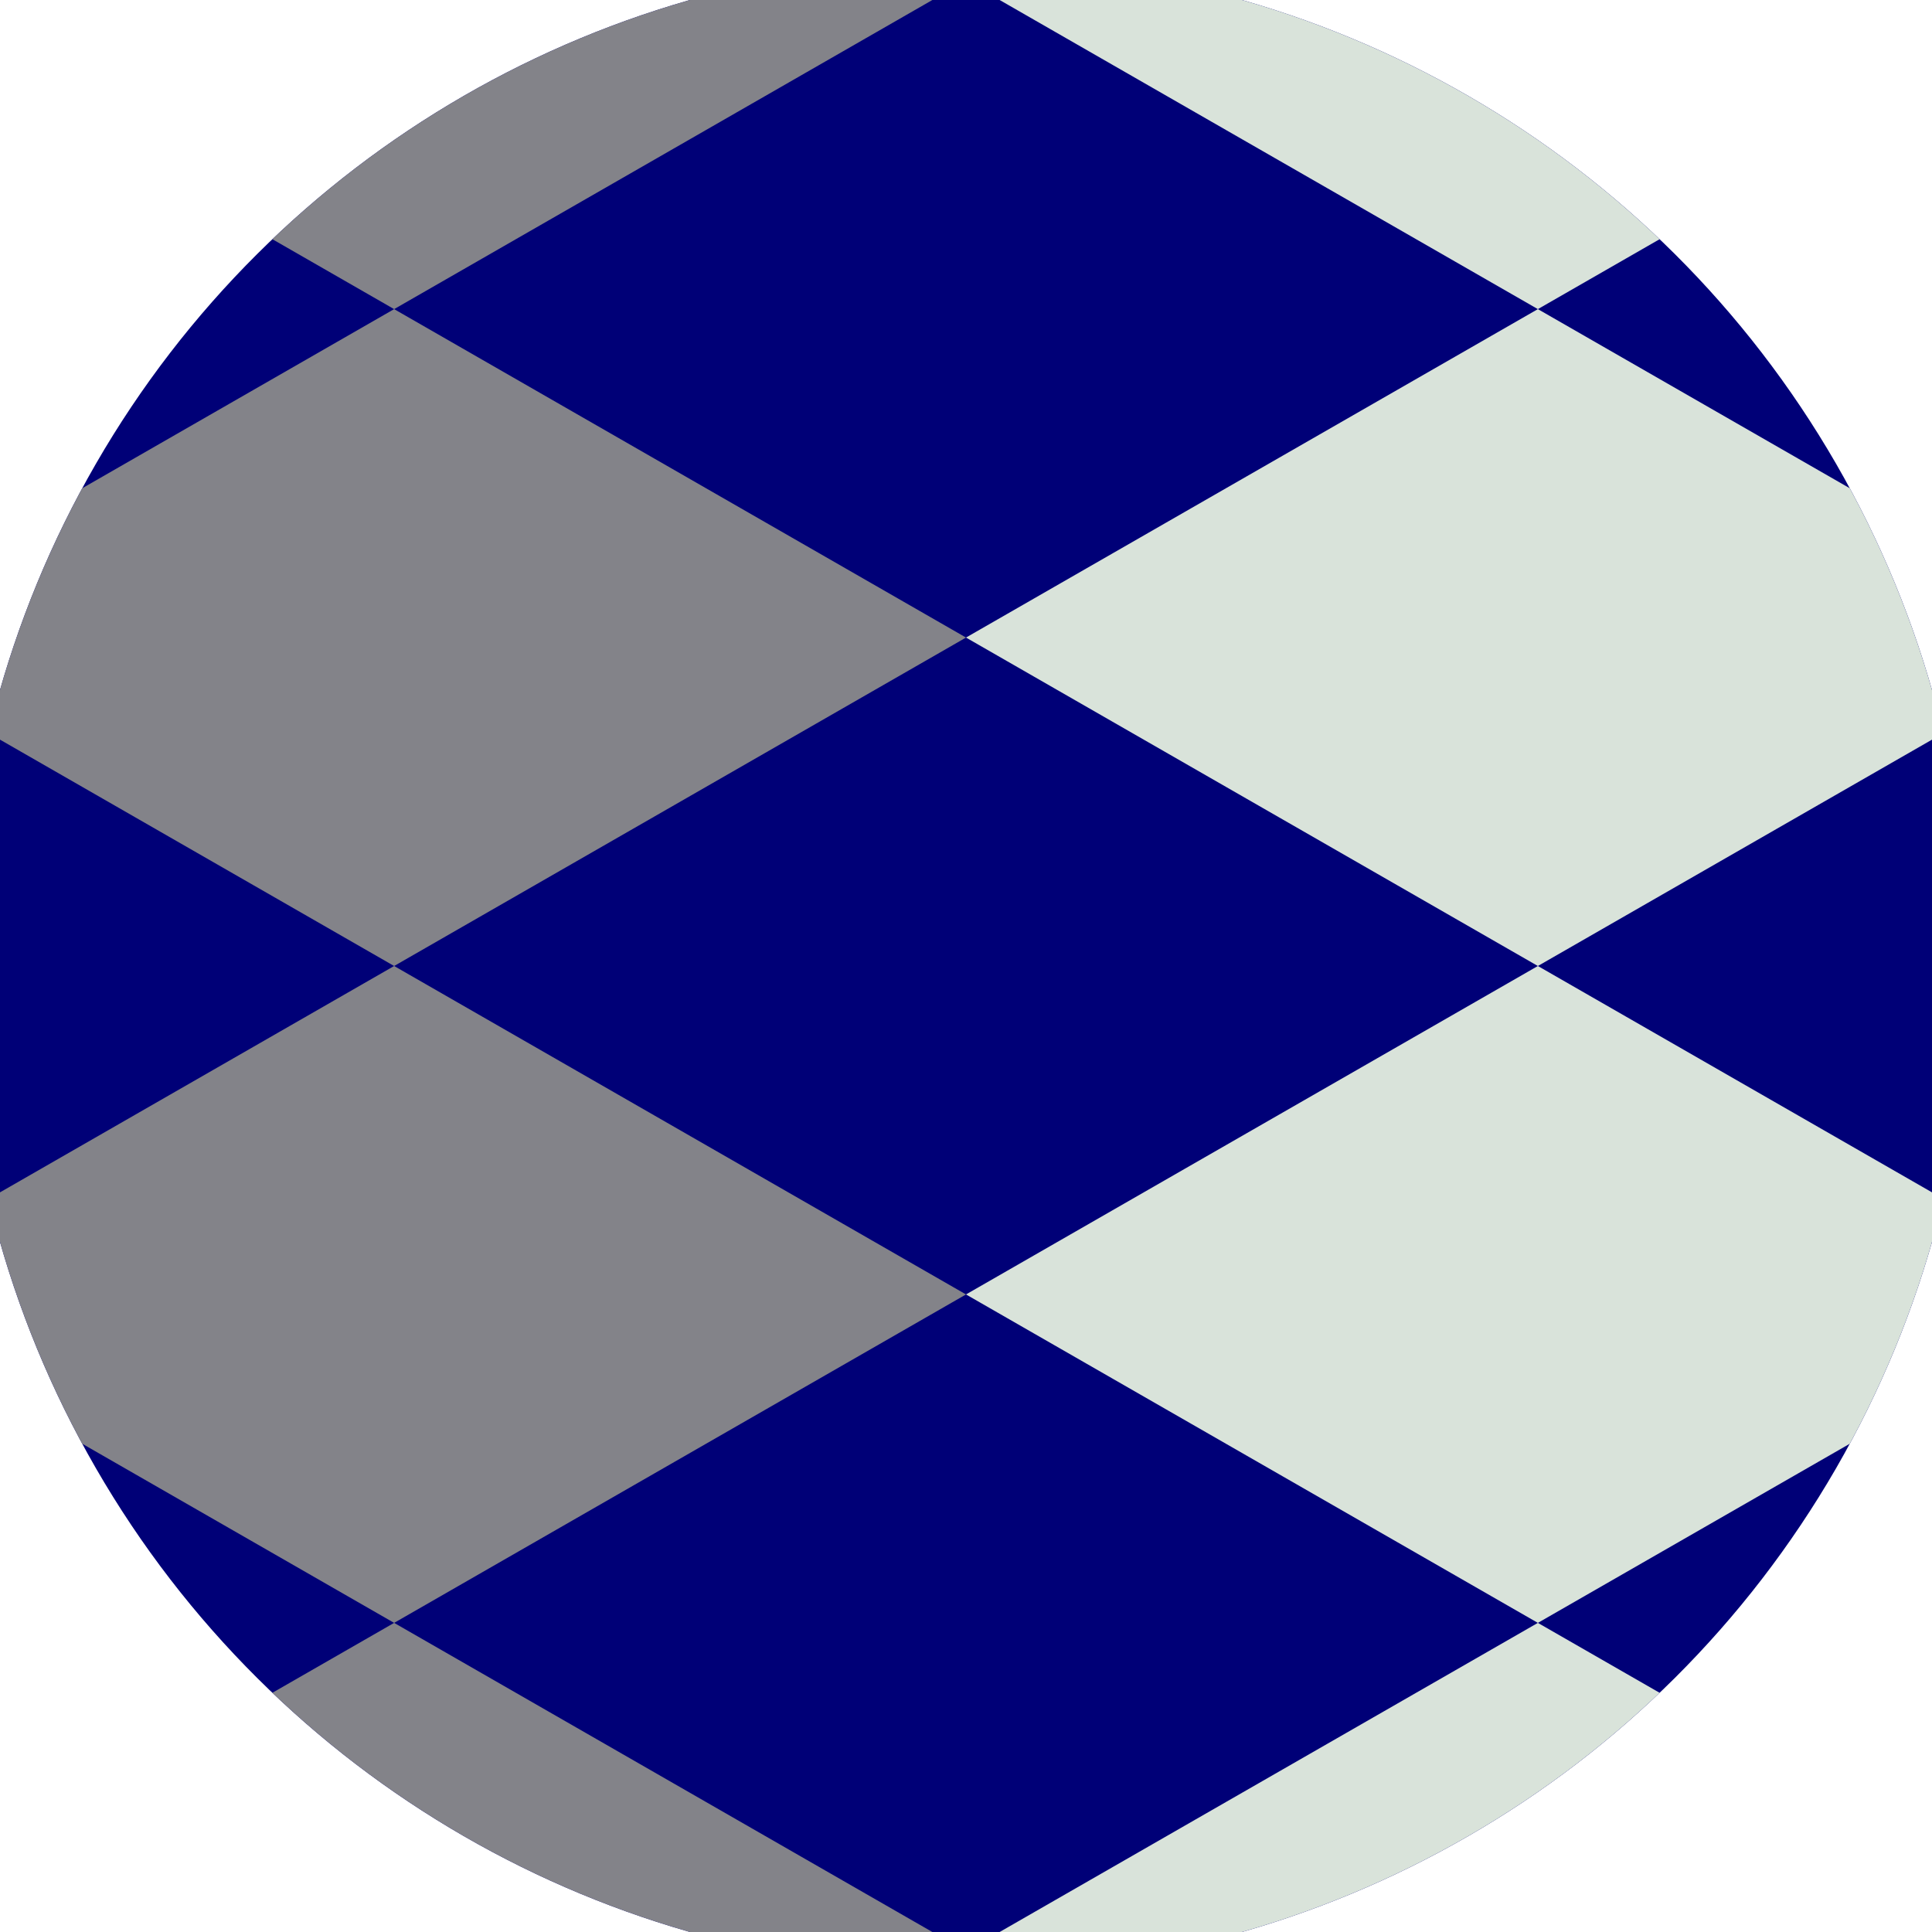<svg xmlns="http://www.w3.org/2000/svg" width="128" height="128" viewBox="0 0 100 100" shape-rendering="geometricPrecision">
                            <defs>
                                <clipPath id="clip">
                                    <circle cx="50" cy="50" r="52" />
                                    <!--<rect x="0" y="0" width="100" height="100"/>-->
                                </clipPath>
                            </defs>
                            <g transform="rotate(90 50 50)">
                            <rect x="0" y="0" width="100" height="100" fill="#000077" clip-path="url(#clip)"/><path d="M 186 20.4 l -17 -29.6 l -17 29.6 l 17 29.6 ZM 152 20.4 l -17 -29.6 l -17 29.6 l 17 29.6 ZM 118 20.4 l -17 -29.6 l -17 29.6 l 17 29.6 ZM 84 20.4 l -17 -29.6 l -17 29.6 l 17 29.6 ZM 50 20.4 l -17 -29.6 l -17 29.6 l 17 29.6 ZM 16 20.4 l -17 -29.6 l -17 29.6 l 17 29.6 ZM -18 20.4 l -17 -29.6 l -17 29.6 l 17 29.6 ZM -52 20.4 l -17 -29.6 l -17 29.6 l 17 29.6 ZM -86 20.4 l -17 -29.6 l -17 29.6 l 17 29.6 Z" fill="#d9e3da" clip-path="url(#clip)"/><path d="M 186 79.6 l -17 -29.6 l -17 29.6 l 17 29.6 ZM 152 79.6 l -17 -29.6 l -17 29.6 l 17 29.6 ZM 118 79.6 l -17 -29.6 l -17 29.6 l 17 29.6 ZM 84 79.6 l -17 -29.6 l -17 29.6 l 17 29.6 ZM 50 79.6 l -17 -29.6 l -17 29.6 l 17 29.6 ZM 16 79.6 l -17 -29.6 l -17 29.6 l 17 29.6 ZM -18 79.6 l -17 -29.6 l -17 29.6 l 17 29.6 ZM -52 79.6 l -17 -29.6 l -17 29.6 l 17 29.6 ZM -86 79.6 l -17 -29.6 l -17 29.6 l 17 29.6 Z" fill="#838389" clip-path="url(#clip)"/></g></svg>